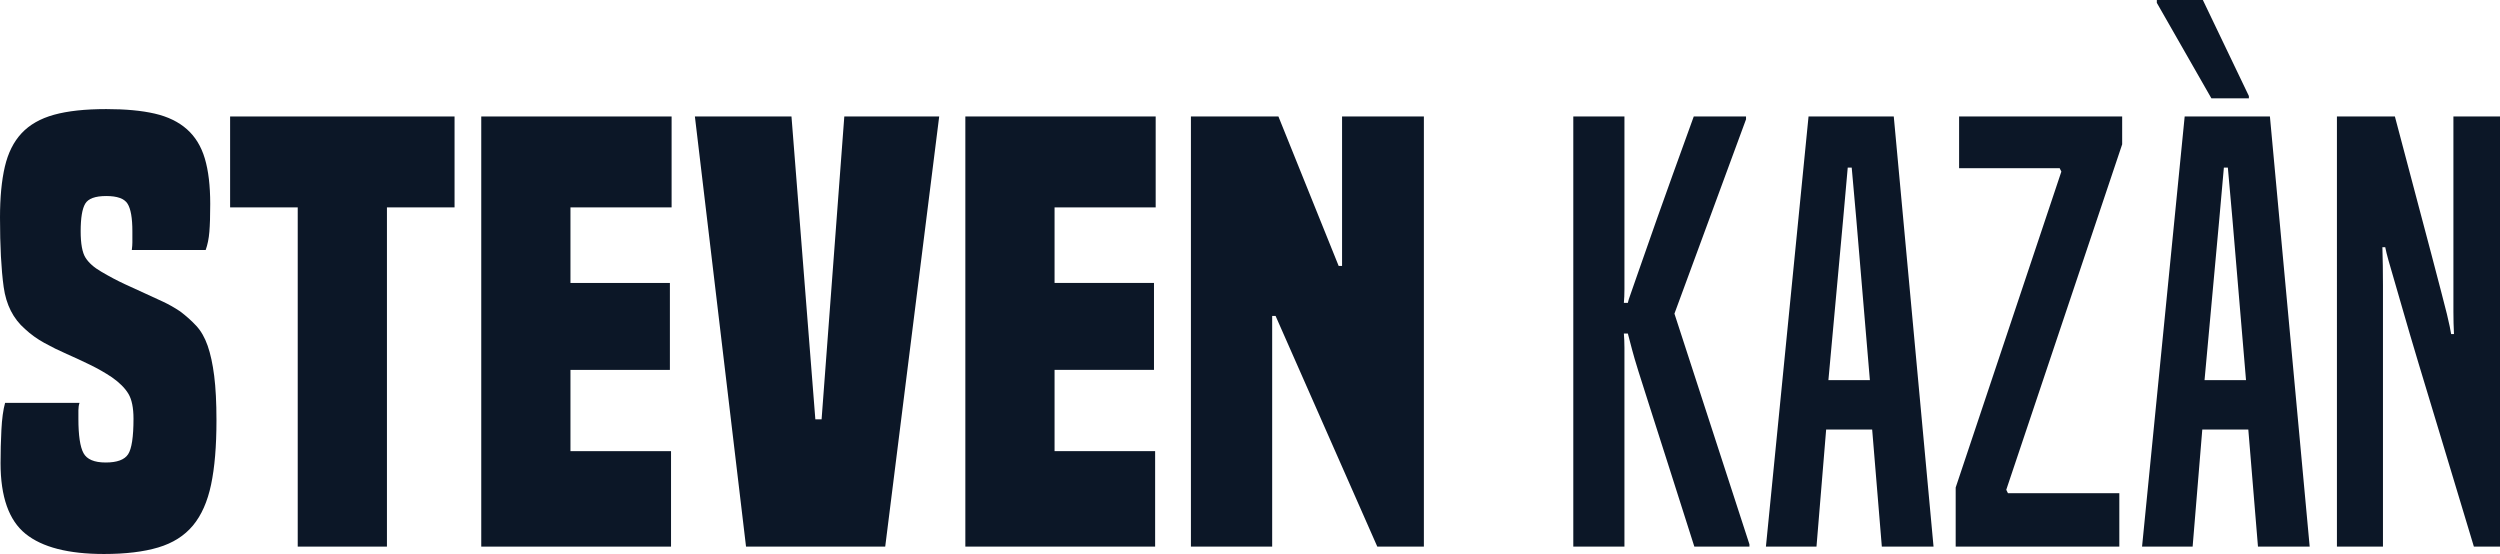 <?xml version="1.0" encoding="utf-8"?>
<!-- Generator: Adobe Illustrator 24.2.3, SVG Export Plug-In . SVG Version: 6.00 Build 0)  -->
<svg version="1.1" id="Layer_1" xmlns="http://www.w3.org/2000/svg" xmlns:xlink="http://www.w3.org/1999/xlink" x="0px" y="0px"
	 viewBox="0 0 374.177 82.916" enable-background="new 0 0 374.177 82.916" xml:space="preserve">
<g>
	<path fill="#0C1727" d="M19.729,37.418c0.056-0.452,0.084-0.836,0.084-1.148c0-0.311,0-0.863,0-1.658
		c0-1.984-0.241-3.358-0.723-4.124c-0.482-0.766-1.544-1.148-3.189-1.148c-1.645,0-2.694,0.382-3.147,1.148
		c-0.453,0.766-0.68,2.14-0.68,4.124c0,1.871,0.241,3.19,0.723,3.955c0.481,0.764,1.261,1.46,2.339,2.083
		c1.246,0.737,2.424,1.36,3.529,1.871c1.106,0.51,2.126,0.978,3.062,1.403c0.935,0.425,1.829,0.837,2.679,1.233
		c0.85,0.396,1.701,0.88,2.551,1.445c0.906,0.681,1.714,1.403,2.424,2.169c0.708,0.766,1.275,1.758,1.701,2.977
		c0.425,1.219,0.75,2.721,0.977,4.506c0.227,1.787,0.341,4.012,0.341,6.676c0,3.857-0.269,7.058-0.808,9.61
		c-0.539,2.552-1.445,4.593-2.721,6.123c-1.276,1.531-3.006,2.623-5.188,3.274c-2.183,0.652-4.89,0.978-8.122,0.978
		c-5.329,0-9.242-1.007-11.736-3.019c-2.495-2.012-3.742-5.541-3.742-10.588c0-1.644,0.043-3.302,0.128-4.975
		c0.084-1.671,0.268-3.019,0.552-4.04h11.141c-0.114,0.341-0.17,0.71-0.17,1.106s0,0.823,0,1.275c0,2.495,0.255,4.209,0.764,5.145
		c0.51,0.935,1.617,1.403,3.317,1.403c1.701,0,2.821-0.41,3.359-1.232c0.538-0.821,0.808-2.594,0.808-5.316
		c0-1.643-0.255-2.892-0.766-3.742s-1.333-1.671-2.467-2.466c-1.02-0.681-2.112-1.305-3.274-1.871s-2.326-1.106-3.486-1.617
		c-1.162-0.509-2.283-1.062-3.359-1.658c-1.077-0.595-2.041-1.288-2.891-2.083c-1.758-1.53-2.822-3.628-3.19-6.293
		C0.183,40.283,0,36.824,0,32.571c0-3.005,0.24-5.541,0.722-7.612c0.482-2.069,1.319-3.742,2.51-5.017
		c1.191-1.276,2.806-2.197,4.847-2.765c2.042-0.566,4.649-0.85,7.824-0.85c2.892,0,5.315,0.227,7.271,0.68
		c1.956,0.455,3.558,1.233,4.805,2.339c1.246,1.105,2.139,2.566,2.678,4.38c0.539,1.815,0.808,4.081,0.808,6.803
		c0,1.758-0.043,3.146-0.128,4.167c-0.084,1.021-0.269,1.928-0.552,2.721H19.729z"/>
	<path fill="#0C1727" d="M44.561,81.811V31.04h-10.12V17.434h33.592V31.04h-10.12v50.771H44.561z"/>
	<path fill="#0C1727" d="M72.03,81.811V17.434h28.489V31.04H85.382v11.311h14.881v13.012H85.382v12.162h15.052v14.287H72.03z"/>
	<path fill="#0C1727" d="M111.659,81.811l-7.654-64.377h14.456l3.573,45.328h0.935l3.4-45.328h14.202l-8.079,64.377H111.659z"/>
	<path fill="#0C1727" d="M144.484,81.811V17.434h28.488V31.04h-15.135v11.311h14.881v13.012h-14.881v12.162h15.052v14.287H144.484z"
		/>
	<path fill="#0C1727" d="M206.14,81.811l-15.223-34.527h-0.51v34.527h-12.161V17.434h13.096l9.015,22.366h0.51V17.434h12.246v64.377
		H206.14z"/>
	<path fill="#0C1727" d="M253.592,81.811c-1.531-4.818-2.837-8.915-3.913-12.289c-1.078-3.373-1.985-6.207-2.721-8.504
		c-0.738-2.296-1.32-4.124-1.745-5.484c-0.425-1.362-0.736-2.424-0.935-3.19c-0.199-0.766-0.34-1.303-0.425-1.616
		c-0.085-0.311-0.157-0.58-0.211-0.808h-0.596c0.055,0.68,0.085,1.39,0.085,2.126c0,0.738,0,1.901,0,3.488v26.277h-7.654V17.434
		h7.654v22.451c0,1.474,0,2.608,0,3.402c0,0.794-0.031,1.474-0.085,2.041h0.596c0.055-0.284,0.183-0.693,0.382-1.233
		c0.197-0.538,0.608-1.714,1.232-3.529c0.624-1.814,1.574-4.52,2.849-8.121c1.277-3.6,3.075-8.603,5.401-15.011h7.823v0.425
		l-10.715,29.085L261.84,81.47v0.341H253.592z"/>
	<path fill="#0C1727" d="M281.655,81.811l-1.446-17.519h-6.887l-1.446,17.519h-7.569l6.379-64.377h12.756l5.952,64.377H281.655z
		 M277.828,32.741c-0.114-1.303-0.226-2.578-0.34-3.826c-0.114-1.246-0.228-2.523-0.34-3.827h-0.596
		c-0.114,1.305-0.228,2.581-0.34,3.827c-0.114,1.248-0.228,2.523-0.34,3.826l-2.213,24.153h6.208L277.828,32.741z"/>
	<path fill="#0C1727" d="M292.709,81.811v-8.844l15.817-47.284l-0.254-0.51H293.22v-7.739h24.407v4.168l-17.348,51.705l0.254,0.51
		h16.669v7.994H292.709z"/>
	<path fill="#0C1727" d="M337.952,81.811l-1.446-17.519h-6.888l-1.446,17.519h-7.569l6.379-64.377h12.757l5.952,64.377H337.952z
		 M330.979,14.713l-8.165-14.288V0h6.89l6.888,14.372v0.341H330.979z M334.125,32.741c-0.114-1.303-0.226-2.578-0.34-3.826
		c-0.114-1.246-0.228-2.523-0.34-3.827h-0.596c-0.114,1.305-0.228,2.581-0.34,3.827c-0.114,1.248-0.228,2.523-0.34,3.826
		l-2.213,24.153h6.208L334.125,32.741z"/>
	<path fill="#0C1727" d="M370.267,81.811c-1.871-6.236-3.488-11.593-4.848-16.073c-1.36-4.478-2.509-8.276-3.445-11.395
		c-0.935-3.117-1.686-5.67-2.253-7.654c-0.567-1.984-1.035-3.599-1.403-4.847c-0.37-1.246-0.653-2.225-0.85-2.934
		c-0.199-0.709-0.356-1.346-0.468-1.914h-0.425c0.055,1.815,0.085,3.714,0.085,5.698c0,1.985,0,4.167,0,6.548v32.571h-6.89V17.434
		h8.675c1.246,4.763,2.324,8.832,3.231,12.203c0.907,3.375,1.657,6.208,2.253,8.504c0.596,2.297,1.078,4.139,1.446,5.528
		c0.368,1.39,0.651,2.495,0.85,3.317c0.199,0.823,0.342,1.446,0.425,1.871c0.085,0.425,0.157,0.807,0.214,1.148h0.425
		c-0.057-1.077-0.085-2.182-0.085-3.317c0-1.134,0-2.664,0-4.592V17.434h6.973v64.377H370.267z"/>
</g>
</svg>
